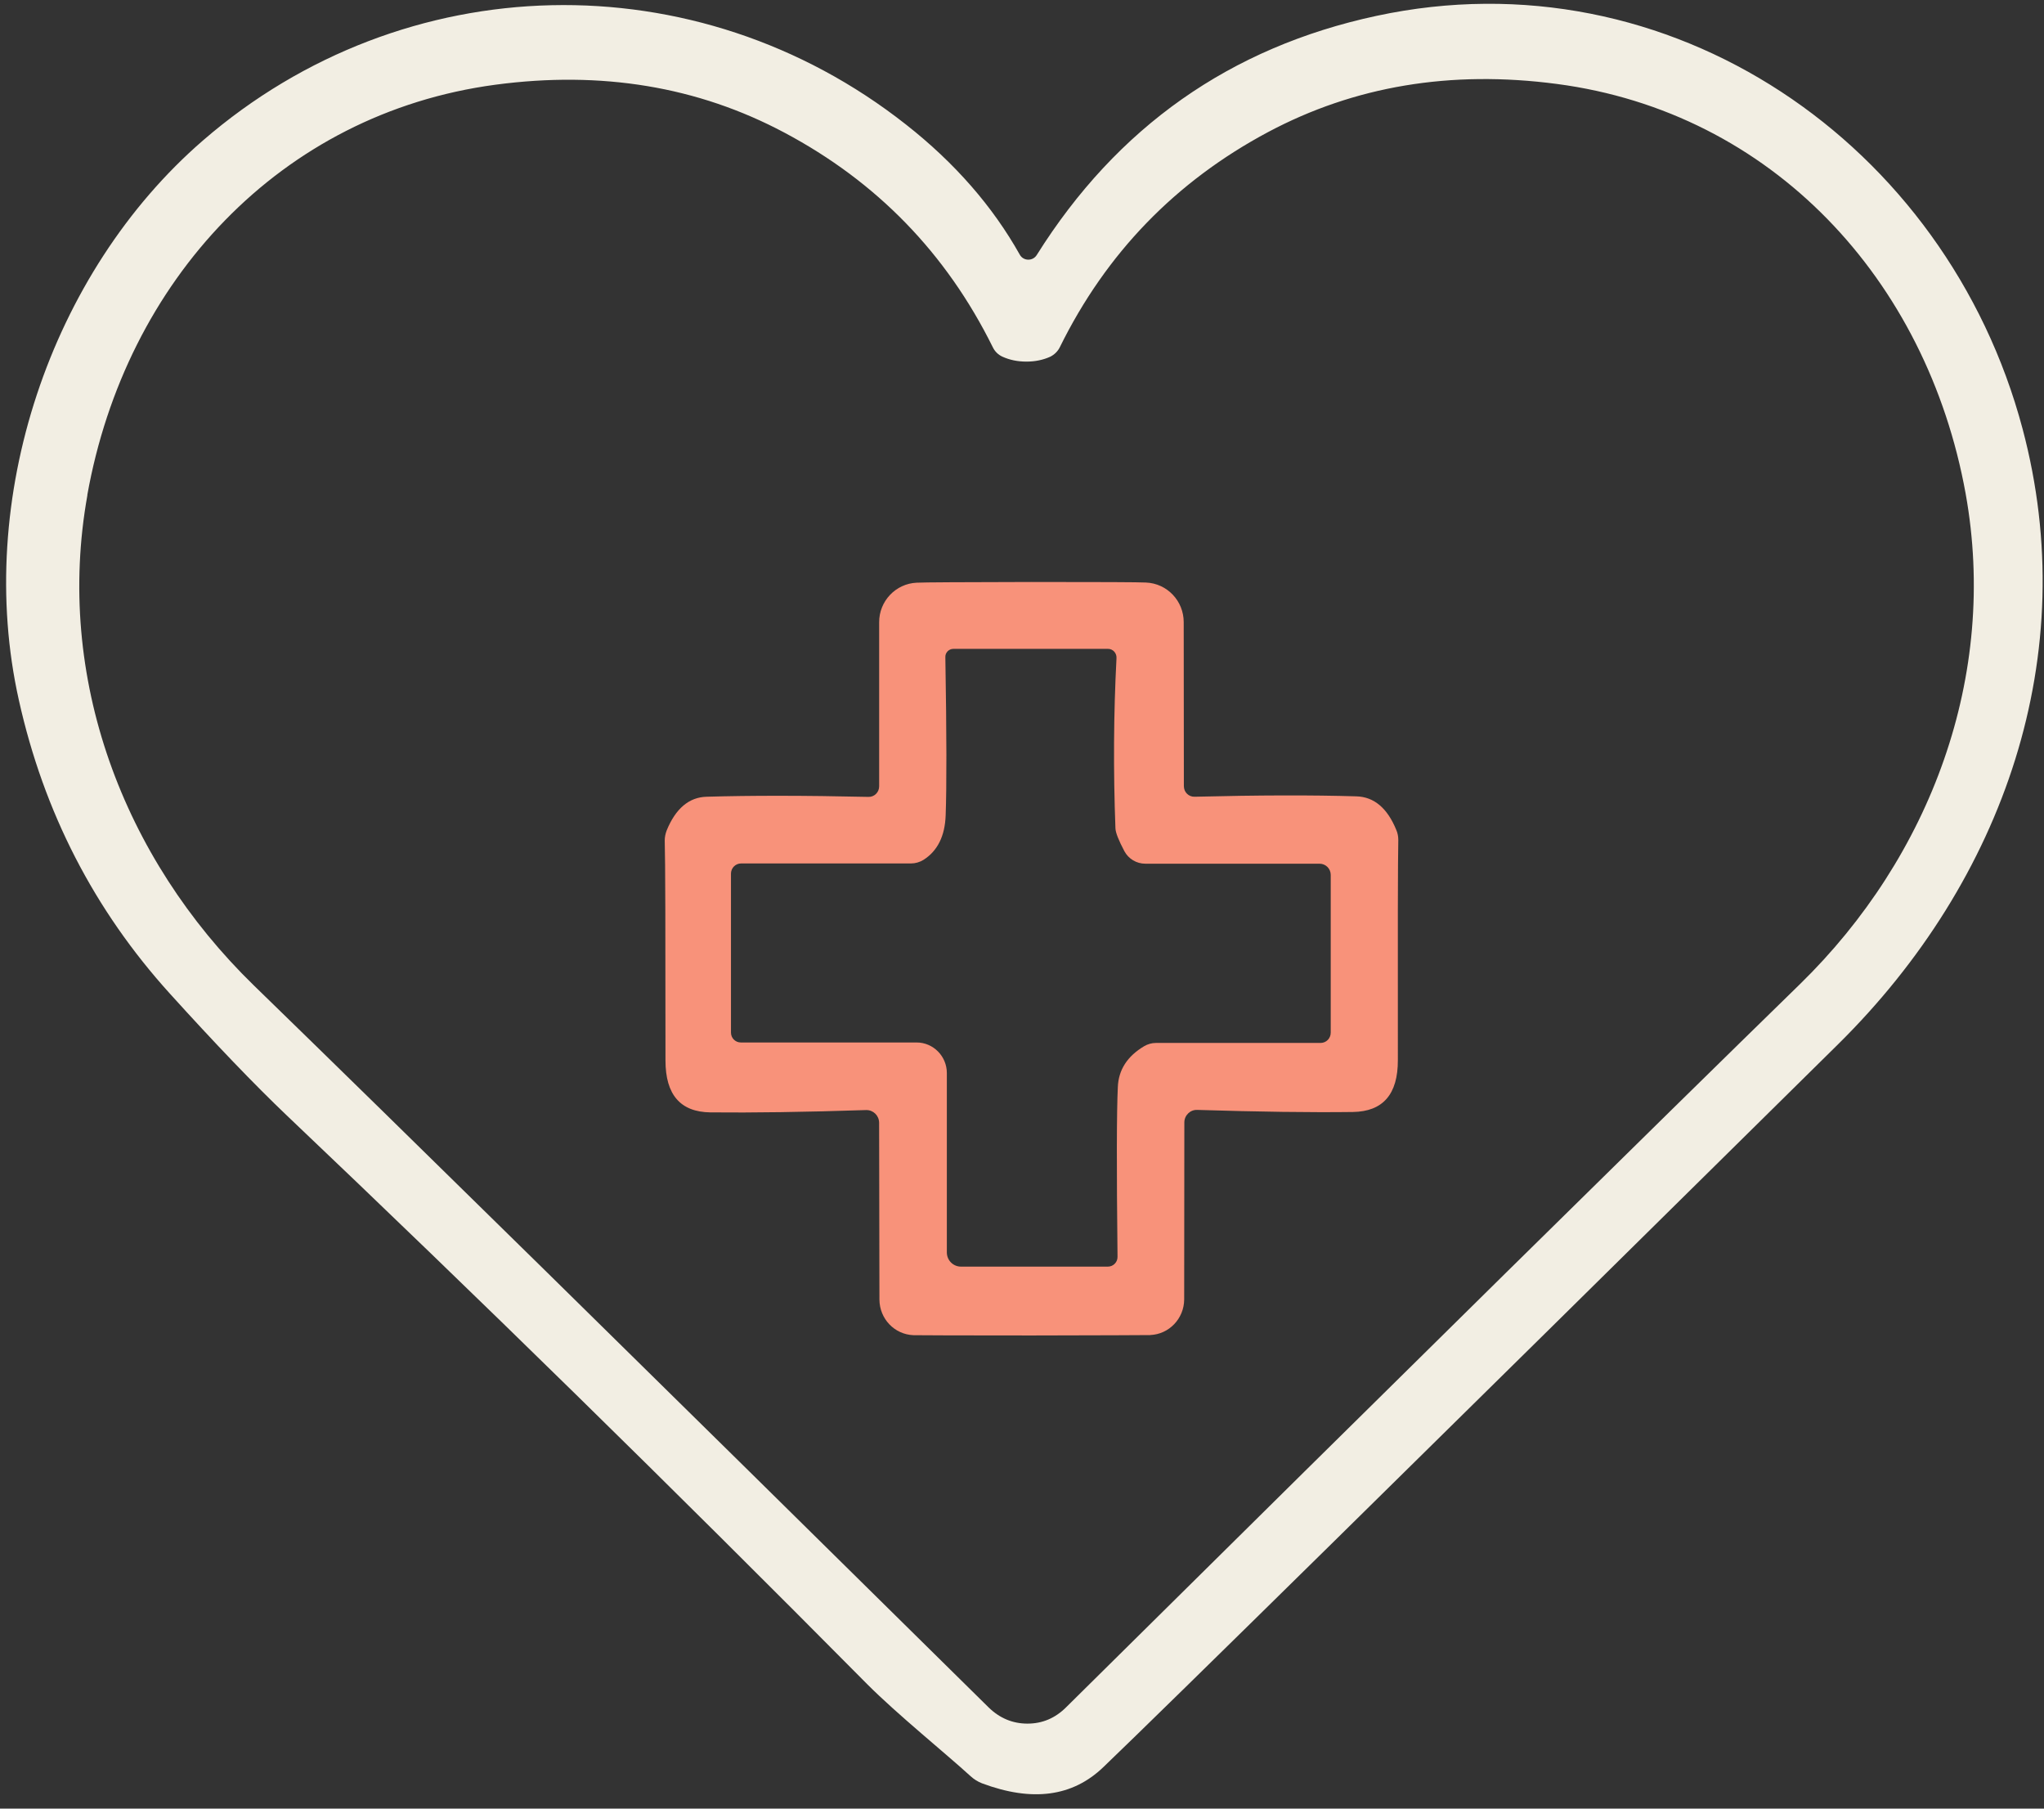 <svg width="52" height="46" viewBox="0 0 52 46" fill="none" xmlns="http://www.w3.org/2000/svg">
<rect x="0" y="0" width="52" height="46" fill="#333333" stroke="none"/>
<path d="M35.016 0.404C31.299 1.202 28.417 3.231 26.375 6.486C26.275 6.647 26.036 6.643 25.944 6.478C25.256 5.252 24.293 4.145 23.048 3.167C17.72 -1.029 10.287 -0.864 5.163 3.573C1.278 6.937 -0.659 12.704 0.479 17.803C1.114 20.658 2.398 23.148 4.323 25.273C5.48 26.551 6.473 27.586 7.297 28.371C12.168 32.998 17.091 37.821 22.069 42.842C22.828 43.602 24.058 44.596 24.694 45.177C24.776 45.252 24.876 45.315 24.984 45.357C26.259 45.833 27.285 45.699 28.07 44.944C29.709 43.373 35.941 37.242 46.762 26.559C50.99 22.385 52.983 16.641 51.454 10.903C49.525 3.654 42.482 -1.202 35.016 0.404ZM2.221 12.591C3.196 7.139 7.132 2.887 12.601 2.155C15.301 1.795 17.752 2.201 19.957 3.374C22.307 4.623 24.073 6.441 25.256 8.829C25.308 8.939 25.397 9.025 25.505 9.073C25.687 9.155 25.887 9.197 26.111 9.197C26.336 9.197 26.535 9.155 26.718 9.073C26.822 9.021 26.912 8.935 26.963 8.829C28.142 6.437 29.909 4.615 32.255 3.362C34.456 2.189 36.906 1.779 39.606 2.135C45.079 2.855 49.02 7.104 50.006 12.552C50.842 17.19 49.111 21.792 45.79 25.032C42.068 28.662 35.843 34.793 27.124 43.421C26.846 43.699 26.518 43.838 26.139 43.838C25.761 43.838 25.43 43.699 25.15 43.425C16.416 34.808 10.184 28.684 6.458 25.063C3.131 21.827 1.39 17.229 2.224 12.591H2.221Z" fill="#F2EEE3"/>
<path d="M29.26 33.955C29.742 33.936 30.122 33.538 30.126 33.051L30.13 28.548C30.13 28.368 30.279 28.222 30.457 28.229C32.031 28.278 33.349 28.296 34.42 28.282C35.182 28.27 35.565 27.832 35.562 26.962C35.558 23.718 35.562 21.851 35.573 21.364C35.573 21.278 35.558 21.191 35.524 21.113C35.297 20.554 34.956 20.266 34.506 20.254C33.402 20.22 32.029 20.223 30.39 20.264C30.241 20.268 30.118 20.149 30.118 19.994L30.114 15.825C30.114 15.281 29.691 14.839 29.155 14.816C28.981 14.806 28.011 14.802 26.241 14.802C24.471 14.806 23.496 14.81 23.322 14.82C22.787 14.843 22.363 15.289 22.366 15.829V19.998C22.366 20.152 22.243 20.272 22.094 20.268C20.455 20.231 19.082 20.231 17.978 20.264C17.529 20.275 17.187 20.565 16.96 21.123C16.93 21.202 16.911 21.288 16.911 21.375C16.926 21.863 16.93 23.73 16.93 26.973C16.93 27.843 17.31 28.282 18.071 28.292C19.142 28.303 20.466 28.285 22.034 28.233C22.216 28.229 22.361 28.371 22.365 28.552L22.373 33.055C22.377 33.542 22.755 33.94 23.239 33.959C23.395 33.962 24.4 33.966 26.251 33.966C28.099 33.962 29.103 33.959 29.26 33.956V33.955ZM24.088 31.85V27.291C24.088 26.864 23.743 26.514 23.318 26.514H18.845C18.708 26.514 18.596 26.401 18.596 26.263V22.221C18.596 22.078 18.71 21.961 18.853 21.961H23.173C23.288 21.961 23.4 21.928 23.496 21.868C23.85 21.643 24.04 21.265 24.058 20.736C24.084 20.027 24.084 18.689 24.05 16.713C24.046 16.597 24.14 16.503 24.255 16.503H28.189C28.315 16.503 28.412 16.612 28.404 16.74C28.33 18.154 28.322 19.594 28.377 21.066C28.381 21.179 28.459 21.373 28.604 21.648C28.708 21.843 28.913 21.967 29.136 21.967H33.568C33.728 21.967 33.854 22.094 33.854 22.251V26.264C33.854 26.41 33.74 26.526 33.595 26.526H29.405C29.3 26.526 29.196 26.557 29.107 26.609C28.679 26.864 28.456 27.209 28.438 27.647C28.408 28.259 28.405 29.694 28.43 31.963C28.434 32.102 28.322 32.215 28.185 32.215H24.448C24.248 32.215 24.088 32.054 24.088 31.852V31.85Z" fill="#F8927A"/>
</svg>
